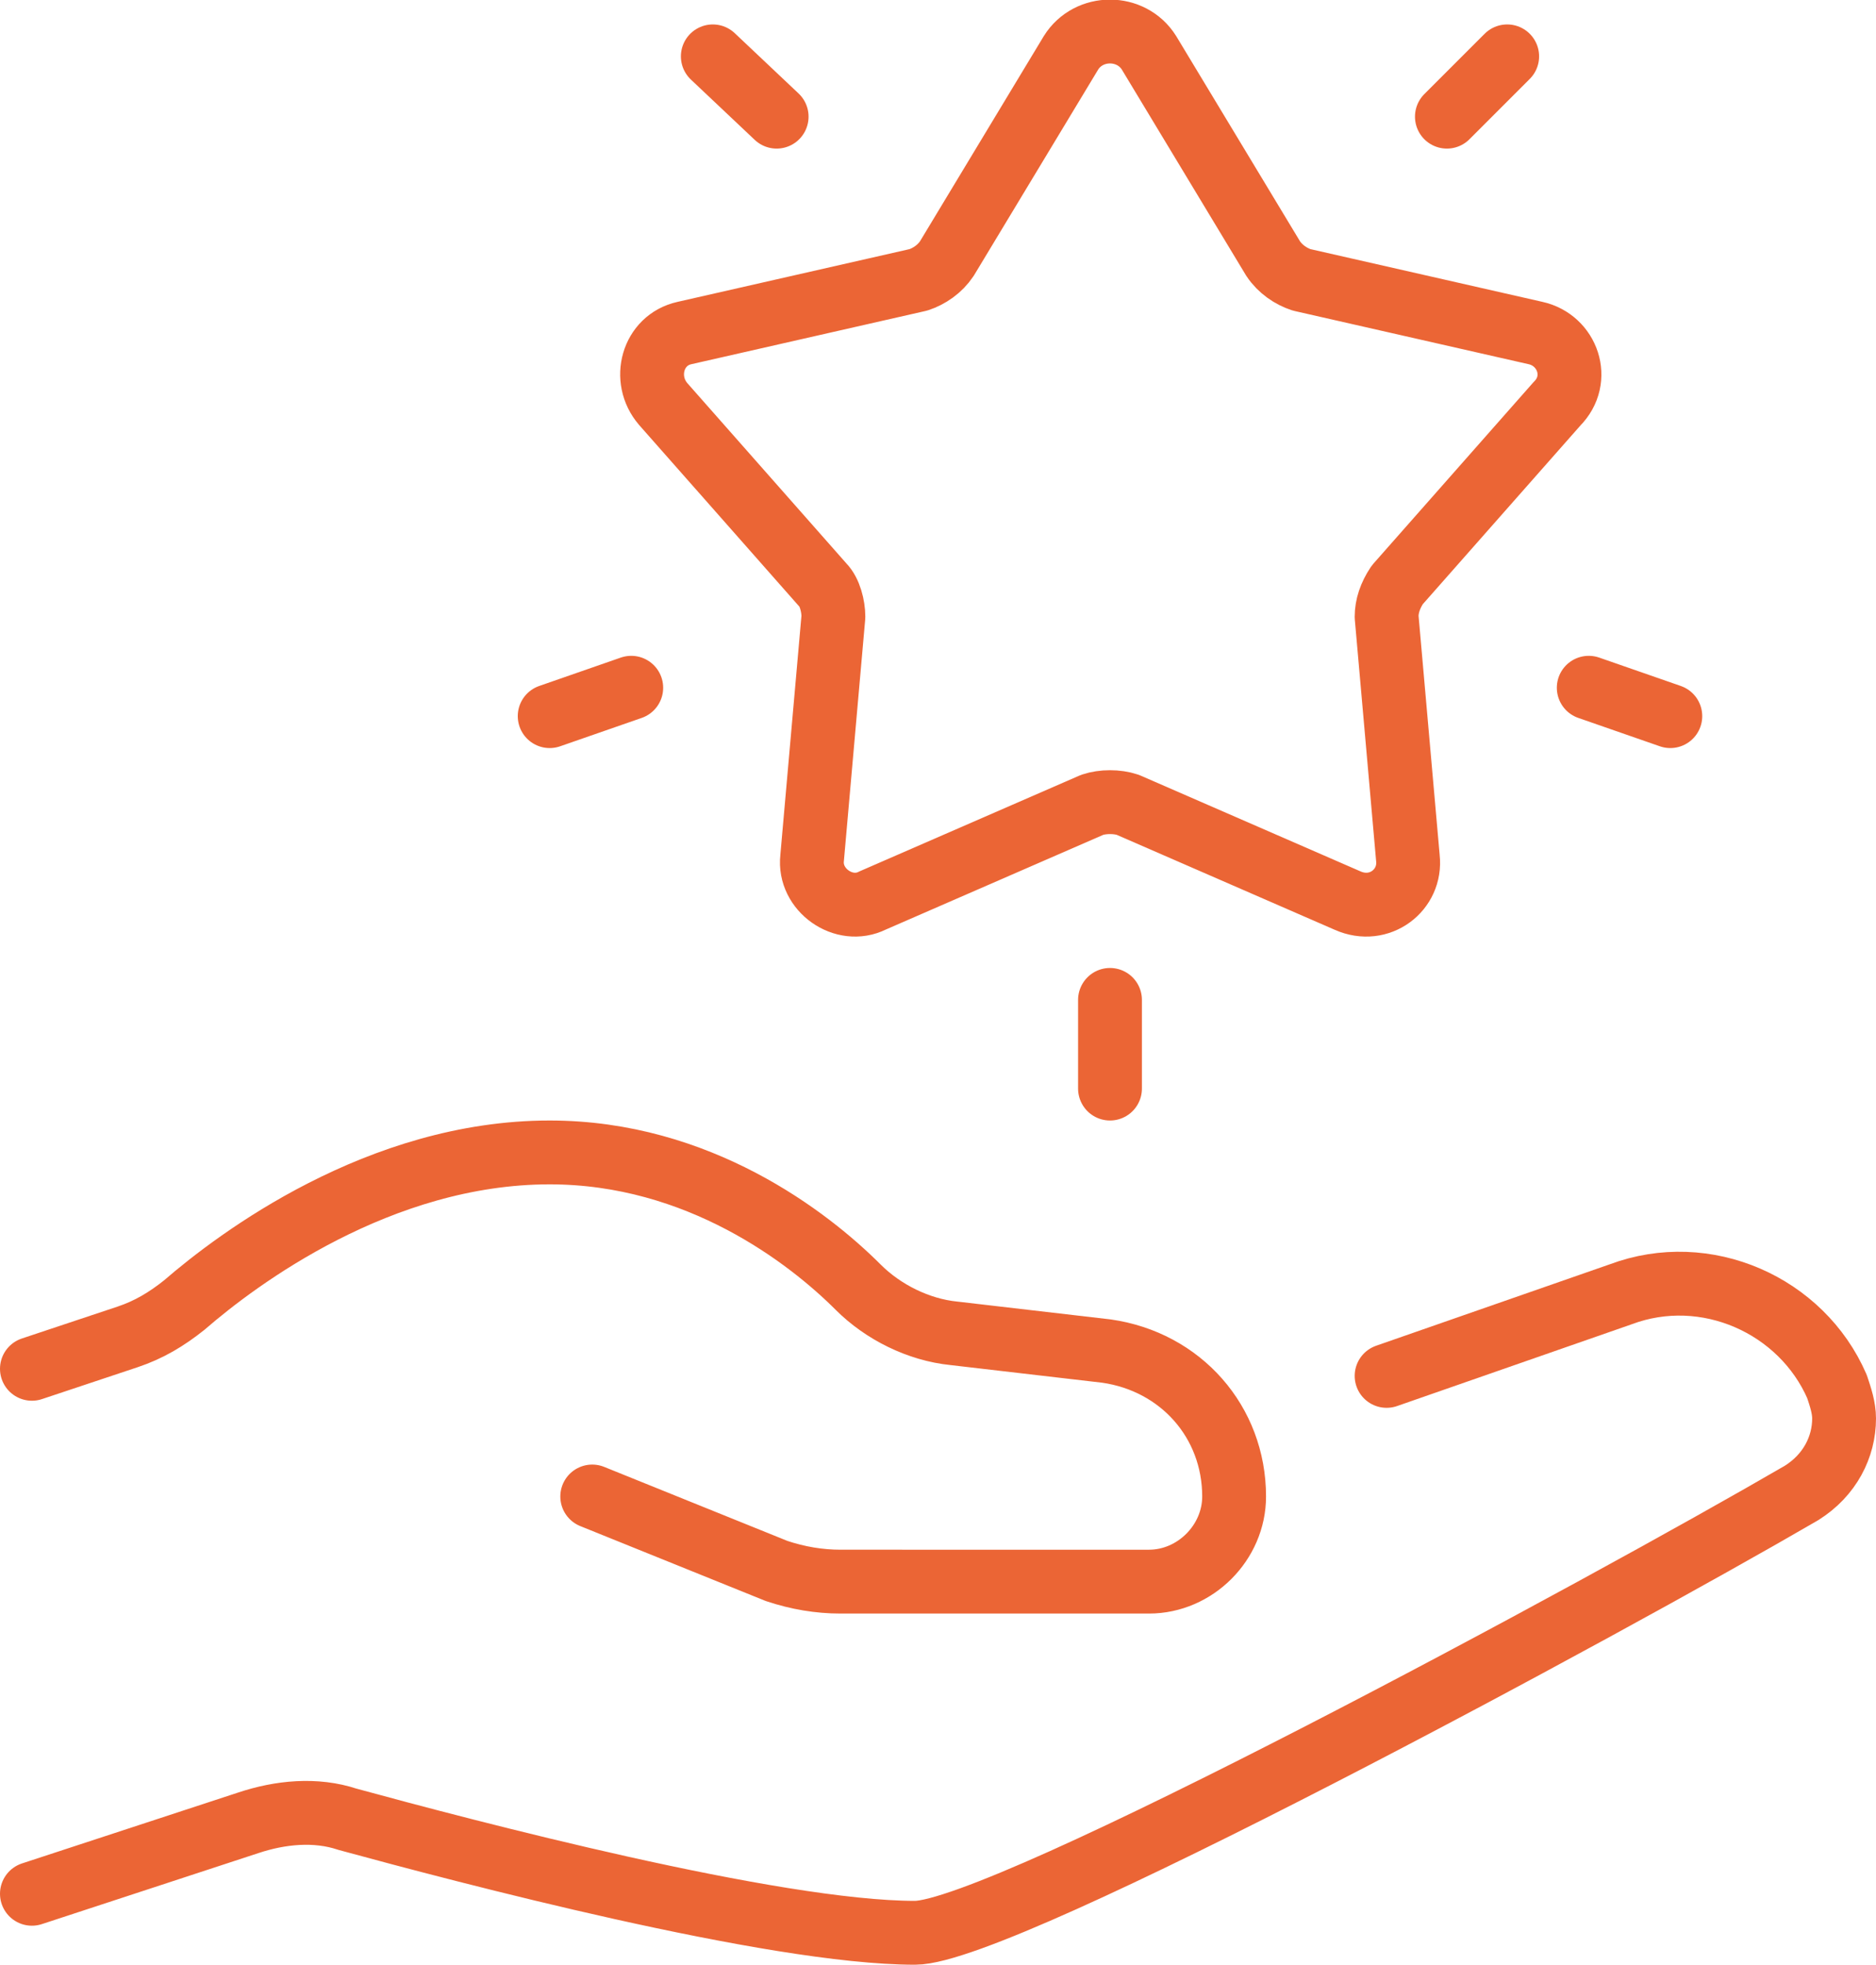 <?xml version="1.0" encoding="UTF-8" standalone="no"?>
<!-- Generator: Adobe Illustrator 27.0.1, SVG Export Plug-In . SVG Version: 6.00 Build 0)  -->

<svg
   version="1.1"
   id="Layer_1"
   x="0px"
   y="0px"
   viewBox="0 0 52.9 55.389"
   xml:space="preserve"
   sodipodi:docname="Bonuszprogram-ikon.svg"
   width="52.9"
   height="55.389"
   inkscape:version="1.2.2 (b0a8486, 2022-12-01)"
   xmlns:inkscape="http://www.inkscape.org/namespaces/inkscape"
   xmlns:sodipodi="http://sodipodi.sourceforge.net/DTD/sodipodi-0.dtd"
   xmlns="http://www.w3.org/2000/svg"
   xmlns:svg="http://www.w3.org/2000/svg"><defs
   id="defs34" /><sodipodi:namedview
   id="namedview32"
   pagecolor="#ffffff"
   bordercolor="#000000"
   borderopacity="0.25"
   inkscape:showpageshadow="2"
   inkscape:pageopacity="0.0"
   inkscape:pagecheckerboard="0"
   inkscape:deskcolor="#d1d1d1"
   showgrid="false"
   inkscape:zoom="14.263889"
   inkscape:cx="11.848101"
   inkscape:cy="26.886076"
   inkscape:window-width="1438"
   inkscape:window-height="1205"
   inkscape:window-x="0"
   inkscape:window-y="25"
   inkscape:window-maximized="0"
   inkscape:current-layer="Layer_1" />
<style
   type="text/css"
   id="style9">
	.st0{fill:none;stroke:#EB6535;stroke-width:1.8;stroke-linecap:round;stroke-linejoin:round;stroke-miterlimit:10;}
</style>
<g
   id="g29"
   transform="translate(-9.3,-9.111)">
	<g
   id="g15">
		<path
   class="st0"
   d="m 10.2,47.7 2.7,-0.9 c 0.6,-0.2 1.1,-0.5 1.6,-0.9 1.5,-1.3 5.5,-4.3 10.3,-4.3 4.2,0 7.3,2.4 8.7,3.8 0.7,0.7 1.7,1.2 2.7,1.3 l 4.3,0.5 c 2.1,0.3 3.6,2 3.6,4.1 v 0 c 0,1.3 -1.1,2.4 -2.4,2.4 H 33 c -0.6,0 -1.2,-0.1 -1.8,-0.3 L 26,51.3"
   id="path11" />
		<path
   class="st0"
   d="M 48.4,47.9 55,45.6 c 2.4,-0.9 5.1,0.3 6.1,2.6 0.1,0.3 0.2,0.6 0.2,0.9 0,0.8 -0.4,1.6 -1.2,2.1 -5.5,3.2 -22.5,12.4 -25,12.4 -4,0 -12.7,-2.3 -16,-3.2 -0.9,-0.3 -1.9,-0.2 -2.8,0.1 l -6.1,2"
   id="path13" />
	</g>
	<path
   class="st0"
   d="m 41.7,10.6 3.5,5.8 c 0.2,0.3 0.5,0.5 0.8,0.6 l 6.6,1.5 c 0.9,0.2 1.3,1.3 0.6,2 l -4.5,5.1 c -0.2,0.3 -0.3,0.6 -0.3,0.9 l 0.6,6.8 c 0.1,0.9 -0.8,1.6 -1.7,1.2 l -6.2,-2.7 c -0.3,-0.1 -0.7,-0.1 -1,0 l -6.2,2.7 c -0.8,0.4 -1.8,-0.3 -1.7,-1.2 l 0.6,-6.8 c 0,-0.3 -0.1,-0.7 -0.3,-0.9 L 28,20.5 c -0.6,-0.7 -0.3,-1.8 0.6,-2 L 35.2,17 c 0.3,-0.1 0.6,-0.3 0.8,-0.6 l 3.5,-5.8 c 0.5,-0.8 1.7,-0.8 2.2,0 z"
   id="path17" />
	<line
   class="st0"
   x1="40.6"
   y1="39.8"
   x2="40.6"
   y2="37.3"
   id="line19" />
	<line
   class="st0"
   x1="50.1"
   y1="12.4"
   x2="51.8"
   y2="10.7"
   id="line21" />
	<line
   class="st0"
   x1="24.8"
   y1="29.3"
   x2="27.1"
   y2="28.5"
   id="line23" />
	<line
   class="st0"
   x1="54.1"
   y1="28.5"
   x2="56.4"
   y2="29.3"
   id="line25" />
	<line
   class="st0"
   x1="29.4"
   y1="10.7"
   x2="31.2"
   y2="12.4"
   id="line27" />
</g>
</svg>

